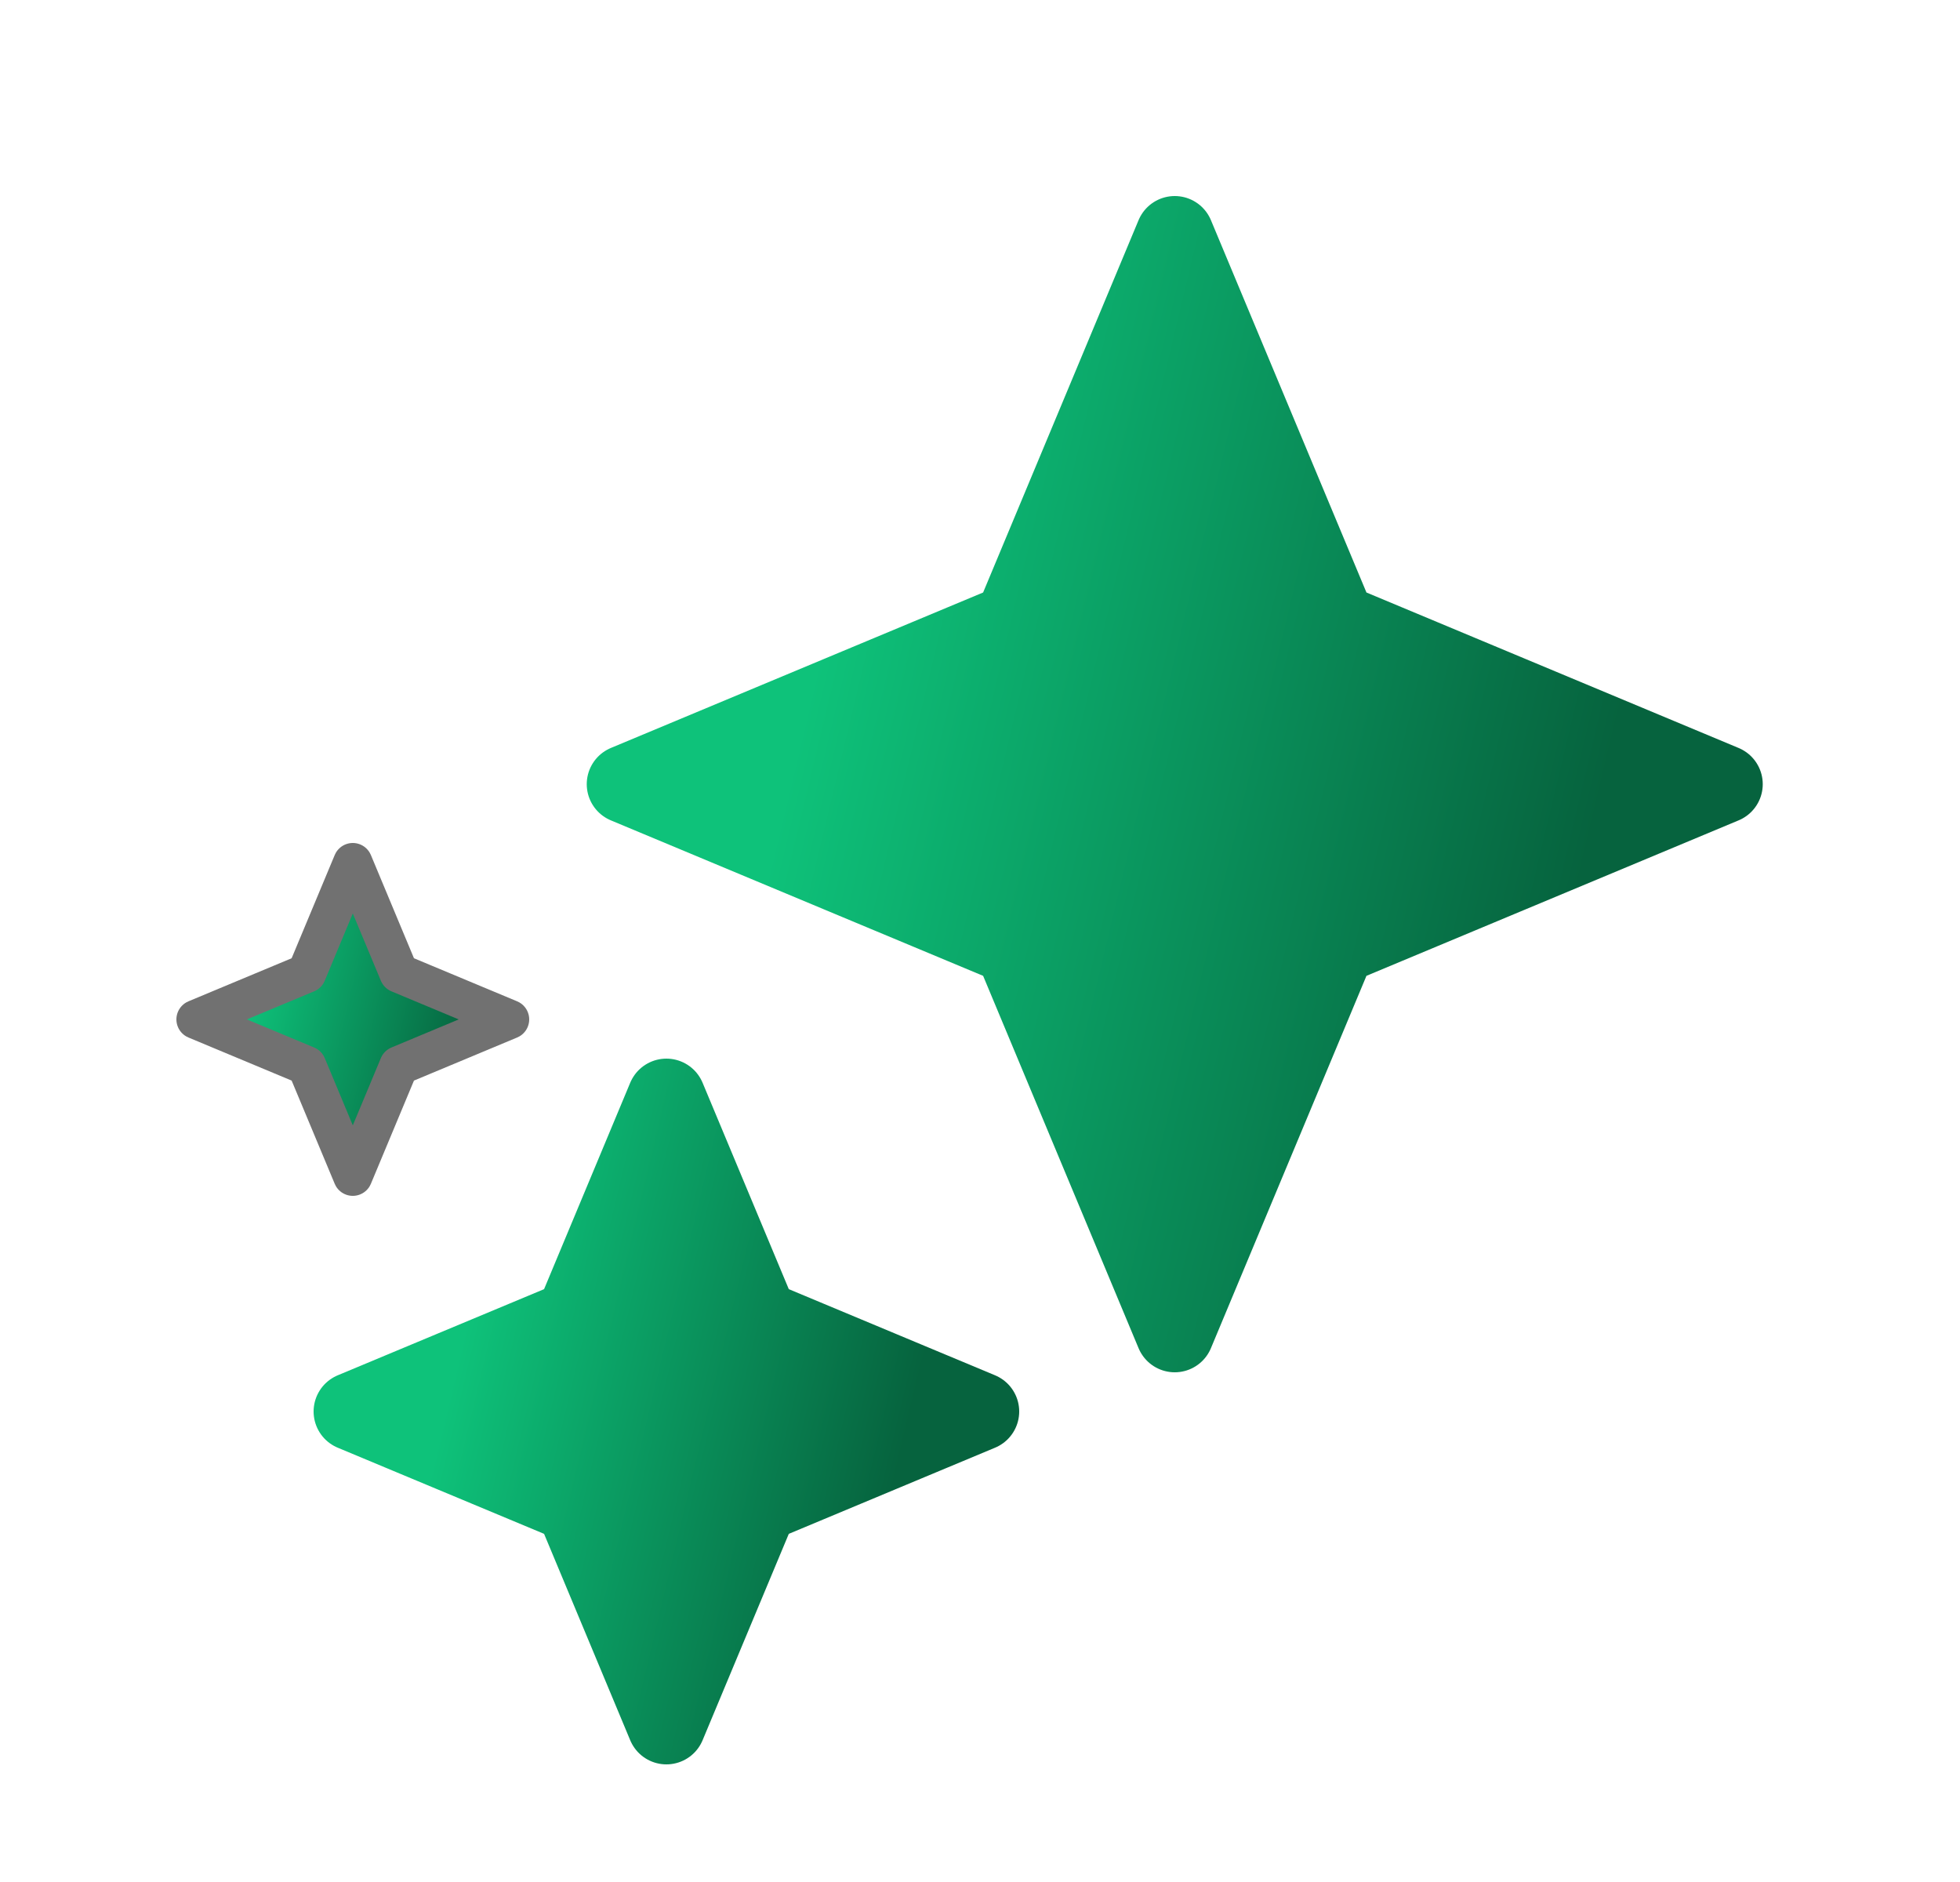 <svg width="25" height="24" viewBox="0 0 25 24" fill="none" xmlns="http://www.w3.org/2000/svg">
<path d="M12.922 7.938L14.984 3L17.047 7.938L21.984 10L17.047 12.062L14.984 17L12.922 12.062L7.984 10L12.922 7.938Z" fill="url(#paint0_linear_4585_56798)" stroke="url(#paint1_linear_4585_56798)" stroke-linecap="round" stroke-linejoin="round"/>
<path d="M7.322 16.822L8.5 14L9.679 16.822L12.5 18L9.679 19.178L8.5 22L7.322 19.178L4.5 18L7.322 16.822Z" fill="url(#paint2_linear_4585_56798)" stroke="url(#paint3_linear_4585_56798)" stroke-linecap="round" stroke-linejoin="round"/>
<path d="M3.911 12.411L4.5 11L5.089 12.411L6.5 13L5.089 13.589L4.5 15L3.911 13.589L2.5 13L3.911 12.411Z" fill="url(#paint4_linear_4585_56798)" stroke="#717171" stroke-width="0.5" stroke-linecap="round" stroke-linejoin="round"/>
<defs>
<linearGradient id="paint0_linear_4585_56798" x1="17.273" y1="23.334" x2="7.427" y2="20.983" gradientUnits="userSpaceOnUse">
<stop stop-color="#06633E"/>
<stop offset="1" stop-color="#0EC27A"/>
</linearGradient>
<linearGradient id="paint1_linear_4585_56798" x1="17.273" y1="23.334" x2="7.427" y2="20.983" gradientUnits="userSpaceOnUse">
<stop stop-color="#06633E"/>
<stop offset="1" stop-color="#0EC27A"/>
</linearGradient>
<linearGradient id="paint2_linear_4585_56798" x1="9.808" y1="25.619" x2="4.181" y2="24.276" gradientUnits="userSpaceOnUse">
<stop stop-color="#06633E"/>
<stop offset="1" stop-color="#0EC27A"/>
</linearGradient>
<linearGradient id="paint3_linear_4585_56798" x1="9.808" y1="25.619" x2="4.181" y2="24.276" gradientUnits="userSpaceOnUse">
<stop stop-color="#06633E"/>
<stop offset="1" stop-color="#0EC27A"/>
</linearGradient>
<linearGradient id="paint4_linear_4585_56798" x1="5.154" y1="16.81" x2="2.341" y2="16.138" gradientUnits="userSpaceOnUse">
<stop stop-color="#06633E"/>
<stop offset="1" stop-color="#0EC27A"/>
</linearGradient>
</defs>
</svg>
